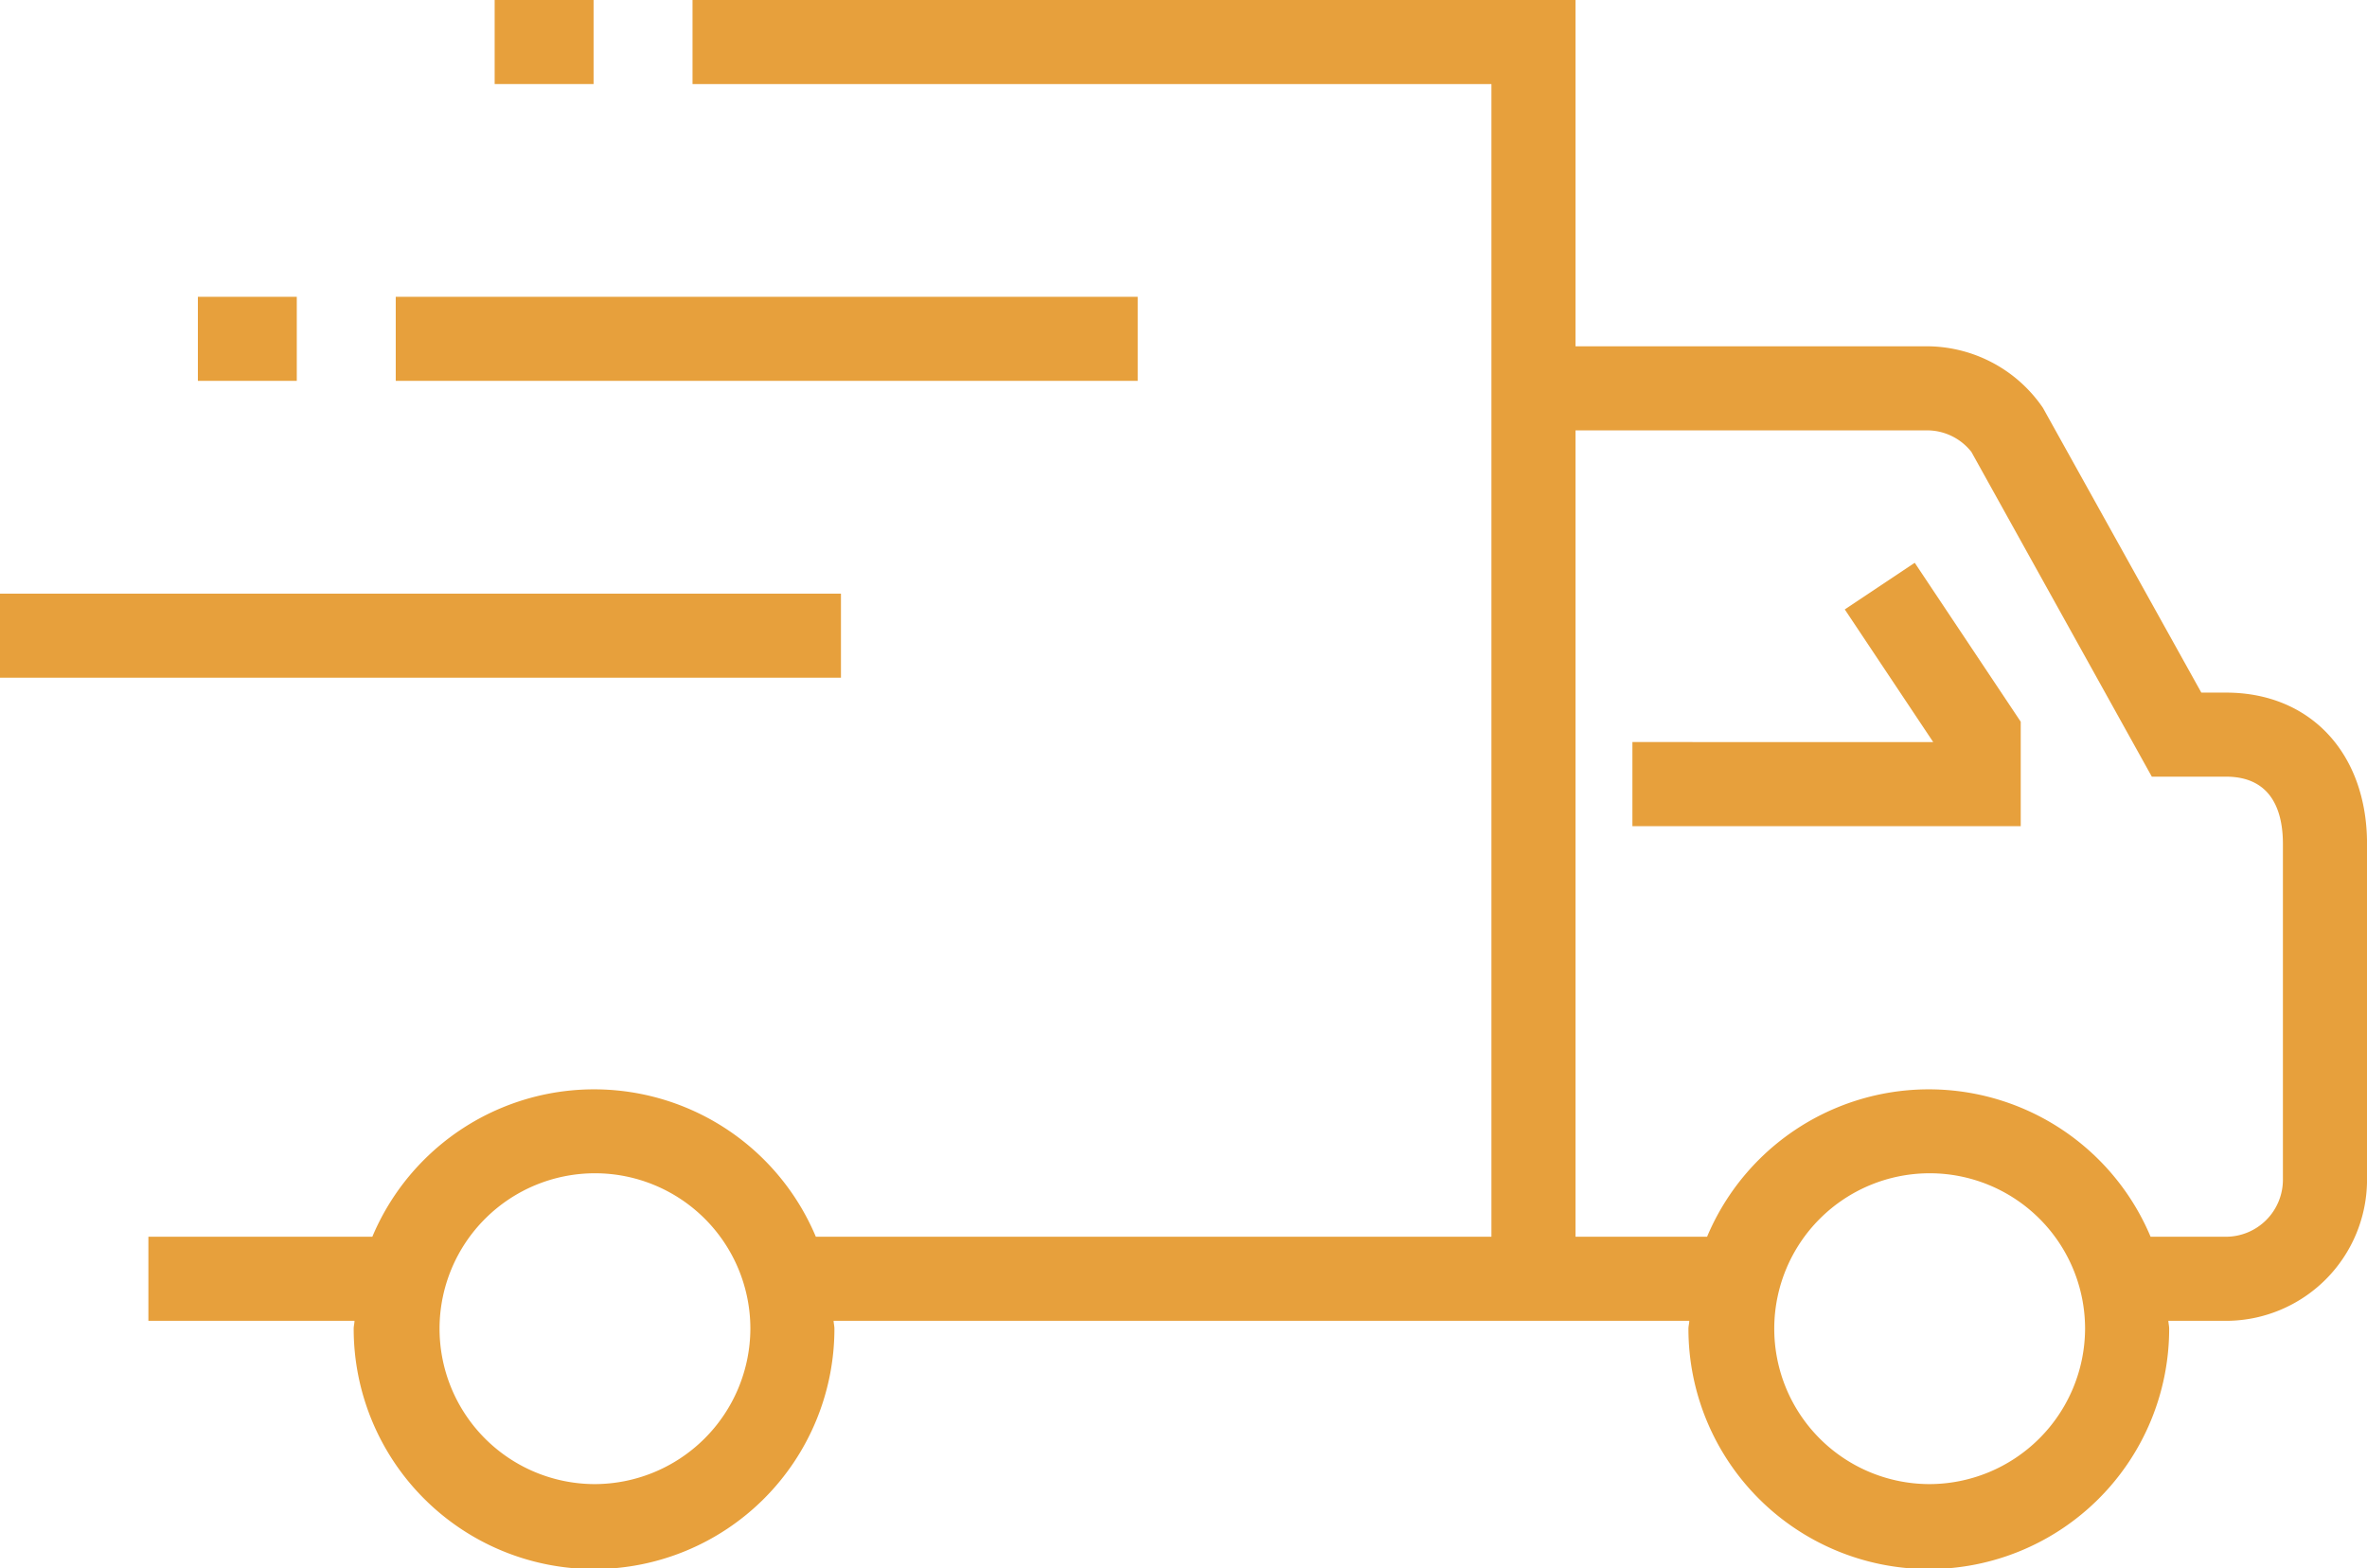 <svg id="Groupe_176" data-name="Groupe 176" xmlns="http://www.w3.org/2000/svg" xmlns:xlink="http://www.w3.org/1999/xlink" width="65.111" height="43.134" viewBox="0 0 65.111 43.134">
  <defs>
    <clipPath id="clip-path">
      <rect id="Rectangle_183" data-name="Rectangle 183" width="65.111" height="43.134" fill="#e7a03c"/>
    </clipPath>
  </defs>
  <g id="Groupe_170" data-name="Groupe 170" transform="translate(0 0)" clip-path="url(#clip-path)">
    <path id="Tracé_83584" data-name="Tracé 83584" d="M60.151,19.05h-.68l-4.358-7.834a3.877,3.877,0,0,0-3.2-1.691H42.257V0H17.968V2.313H39.944V34.018H21.36a6.616,6.616,0,0,0-12.2,0H3v2.313H8.669c0,.073-.022.142-.022.216a6.612,6.612,0,0,0,13.224,0c0-.075-.02-.143-.022-.216H45.386c0,.073-.023.142-.023.216a6.612,6.612,0,0,0,13.224,0c0-.075-.019-.143-.022-.216h1.587a3.885,3.885,0,0,0,3.878-3.882V23.213c0-2.49-1.558-4.162-3.878-4.162M15.259,40.822a4.275,4.275,0,1,1,4.3-4.274,4.291,4.291,0,0,1-4.3,4.274m36.715,0a4.275,4.275,0,1,1,4.3-4.274,4.291,4.291,0,0,1-4.3,4.274m9.742-8.373a1.569,1.569,0,0,1-1.565,1.569H58.076a6.616,6.616,0,0,0-12.2,0H42.257V11.838h9.652a1.55,1.55,0,0,1,1.238.593l4.963,8.932h2.041c1.294,0,1.565,1.006,1.565,1.849Z" transform="translate(1.082 0)" fill="#e7a03c"/>
    <path id="Tracé_83585" data-name="Tracé 83585" d="M38.842,12.659l2.432,3.648H33V18.62H43.682V15.748l-2.916-4.372Z" transform="translate(11.904 4.104)" fill="#e7a03c"/>
    <rect id="Rectangle_179" data-name="Rectangle 179" width="23.133" height="2.312" transform="translate(0 16.329)" fill="#e7a03c"/>
    <rect id="Rectangle_180" data-name="Rectangle 180" width="20.411" height="2.312" transform="translate(10.886 8.164)" fill="#e7a03c"/>
    <rect id="Rectangle_181" data-name="Rectangle 181" width="2.721" height="2.312" transform="translate(5.443 8.164)" fill="#e7a03c"/>
    <rect id="Rectangle_182" data-name="Rectangle 182" width="2.721" height="2.312" transform="translate(13.607)" fill="#e7a03c"/>
  </g>
</svg>

